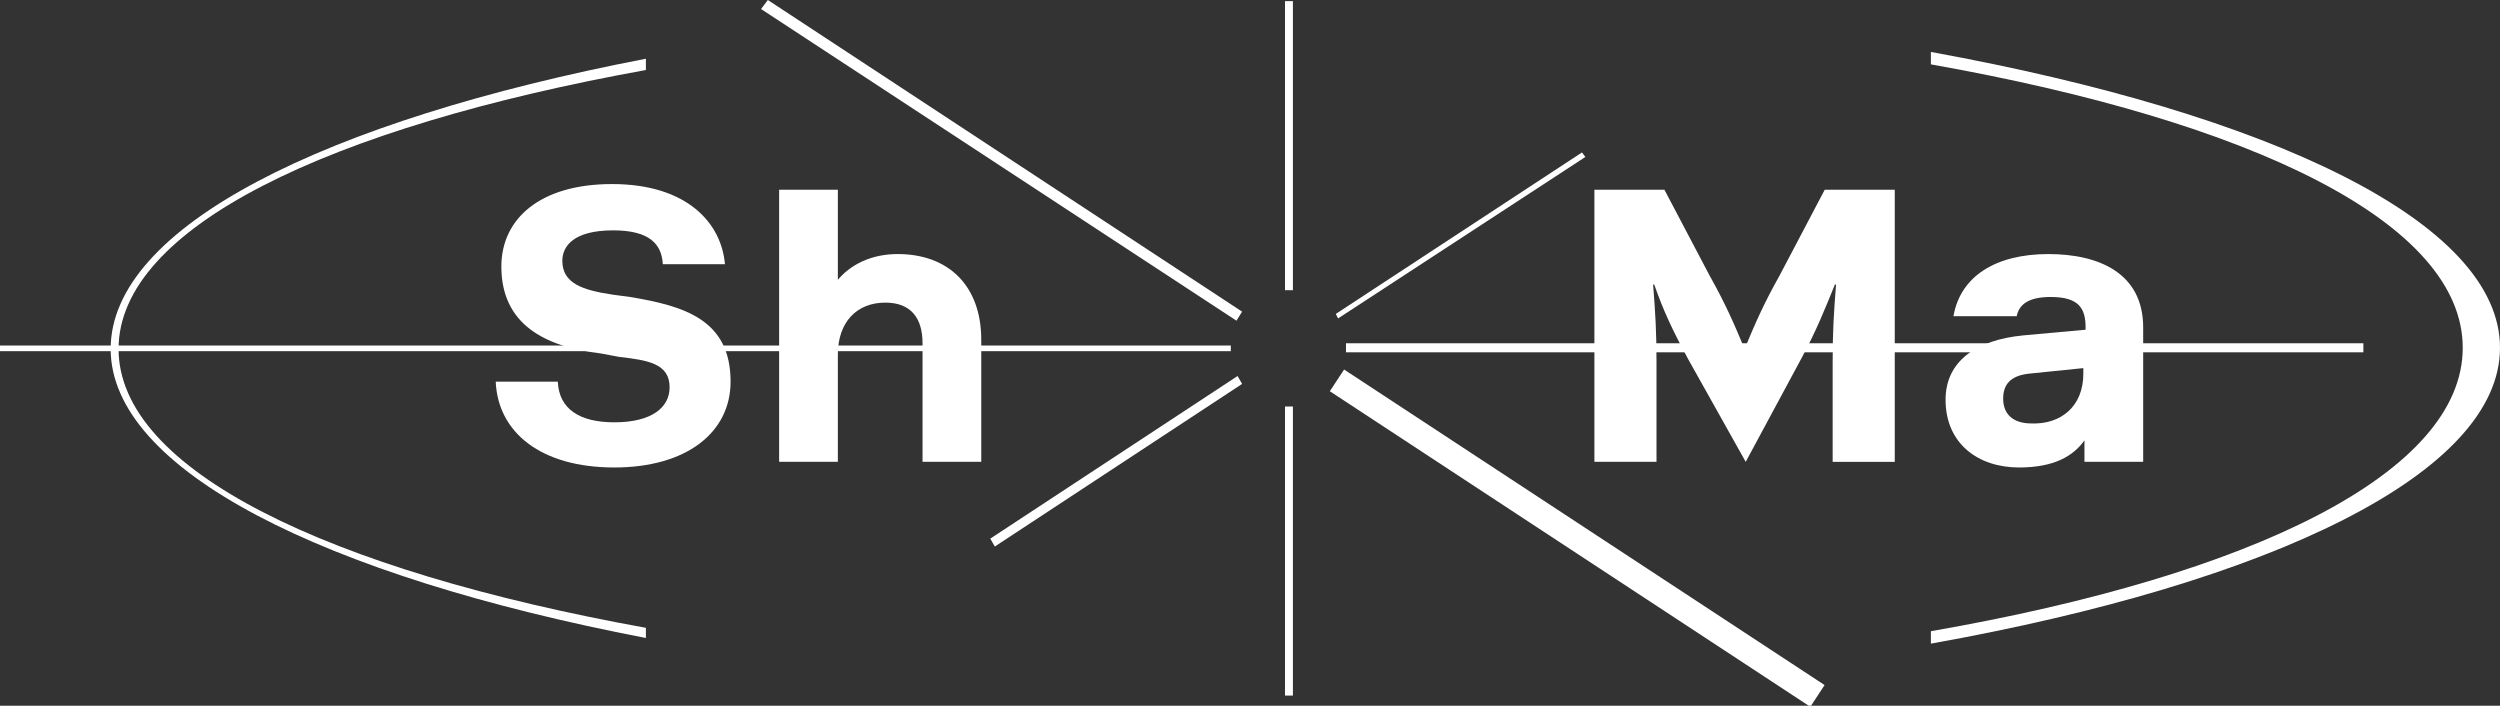 <?xml version="1.0" encoding="utf-8"?>
<!-- Generator: Adobe Illustrator 22.0.1, SVG Export Plug-In . SVG Version: 6.00 Build 0)  -->
<svg version="1.1" id="레이어_1" xmlns="http://www.w3.org/2000/svg" xmlns:xlink="http://www.w3.org/1999/xlink" x="0px"
	 y="0px" viewBox="0 0 221.4 62.5" style="enable-background:new 0 0 221.4 62.5;" xml:space="preserve">
<rect x="0" y="0" width="221.4" height="62.5" fill="#333333" stroke="none"/>
<style type="text/css">
	.st0{fill:#FFFFFF;}
</style>
<path class="st0" d="M57.2,55.6c-28.2-5.1-46.7-14-46.7-24.7c0-10.7,18.5-19.6,46.7-24.7v-1C28.7,10.7,9.8,20.1,9.8,30.9
	c0,10.7,18.8,20.1,47.4,25.6V55.6z"/>
<path class="st0" d="M171,4.6v1.1c28.7,5.1,47.1,14.1,47.1,25.1c0,11-18.4,20.1-47.1,25.1v1.1c30.2-5.4,50.4-15.1,50.4-26.2
	S201.2,10.1,171,4.6"/>
<path class="st0" d="M149.5,31.8c-1.4-2.6-2.2-4.3-3-6.6h-0.1c0.2,2.6,0.3,4.1,0.3,6.9v8.8h-5.5V16.8h6.2l4,7.6
	c1.4,2.5,2.1,4.1,3.1,6.5c1-2.4,1.7-4,3.1-6.5l4-7.6h6.2v24.1h-5.5v-8.8c0-2.8,0.1-4.3,0.3-6.9h-0.1c-0.9,2.2-1.6,4-3,6.6l-4.9,9.1
	L149.5,31.8z"/>
<path class="st0" d="M173,28c0.6-3.5,3.7-5.5,8.4-5.5c4.5,0,8.4,1.7,8.4,6.5v11.9h-5.2V39c-1,1.4-2.7,2.4-5.8,2.4
	c-3.6,0-6.5-2.1-6.5-6c0-3.4,2.7-5.3,6.9-5.7l5.5-0.5V29c0-1.7-0.6-2.7-3.1-2.7c-2,0-2.8,0.7-3,1.7H173z M184.5,33.1v-0.5l-4.9,0.5
	c-1.6,0.2-2.2,1-2.2,2.2c0,1.4,0.9,2.2,2.5,2.2C182.5,37.6,184.5,36,184.5,33.1"/>
<path class="st0" d="M53.2,31.3c-5-0.6-8.8-2.6-8.8-7.7c0-4.2,3.4-7.3,9.8-7.3c6.7,0,9.7,3.5,10,7.1h-5.5c-0.1-1.8-1.2-3-4.4-3
	c-3.5,0-4.5,1.4-4.5,2.7c0,2,1.8,2.6,4.5,3l1.5,0.2c4.8,0.8,8.9,2,8.9,7.5c0,4.5-3.9,7.6-10.3,7.6c-6.5,0-10.3-3.1-10.5-7.6h5.5
	c0.1,2.4,1.9,3.6,5,3.6c3.3,0,4.9-1.3,4.9-3.1c0-2.1-1.9-2.4-4.5-2.7L53.2,31.3z"/>
<path class="st0" d="M74.1,24.9c1.2-1.5,3.1-2.4,5.4-2.4c4.5,0,7.4,2.8,7.4,7.6v10.8h-5.2V30.4c0-2.2-1-3.6-3.3-3.6
	c-2.5,0-4.2,1.7-4.2,4.6v9.5h-5.2V16.8h5.2V24.9z"/>
<rect x="119.2" y="30.4" class="st0" width="90.1" height="0.8"/>
<rect x="0" y="30.6" class="st0" width="109" height="0.5"/>
<rect x="113.8" y="0.1" class="st0" width="0.7" height="25.6"/>
<rect x="113.8" y="36" class="st0" width="0.7" height="25.6"/>
<polygon class="st0" points="109.5,28.4 67.4,0.8 68,0 110,27.6 "/>
<rect x="138.5" y="22.2" transform="matrix(0.549 -0.836 0.836 0.549 23.175 138.247)" class="st0" width="2.3" height="50.9"/>
<polygon class="st0" points="88.1,48.4 87.7,47.7 109.6,33.3 110,34 "/>
<polygon class="st0" points="118.5,28.2 118.3,27.8 140.1,13.5 140.4,13.9 "/>
</svg>
